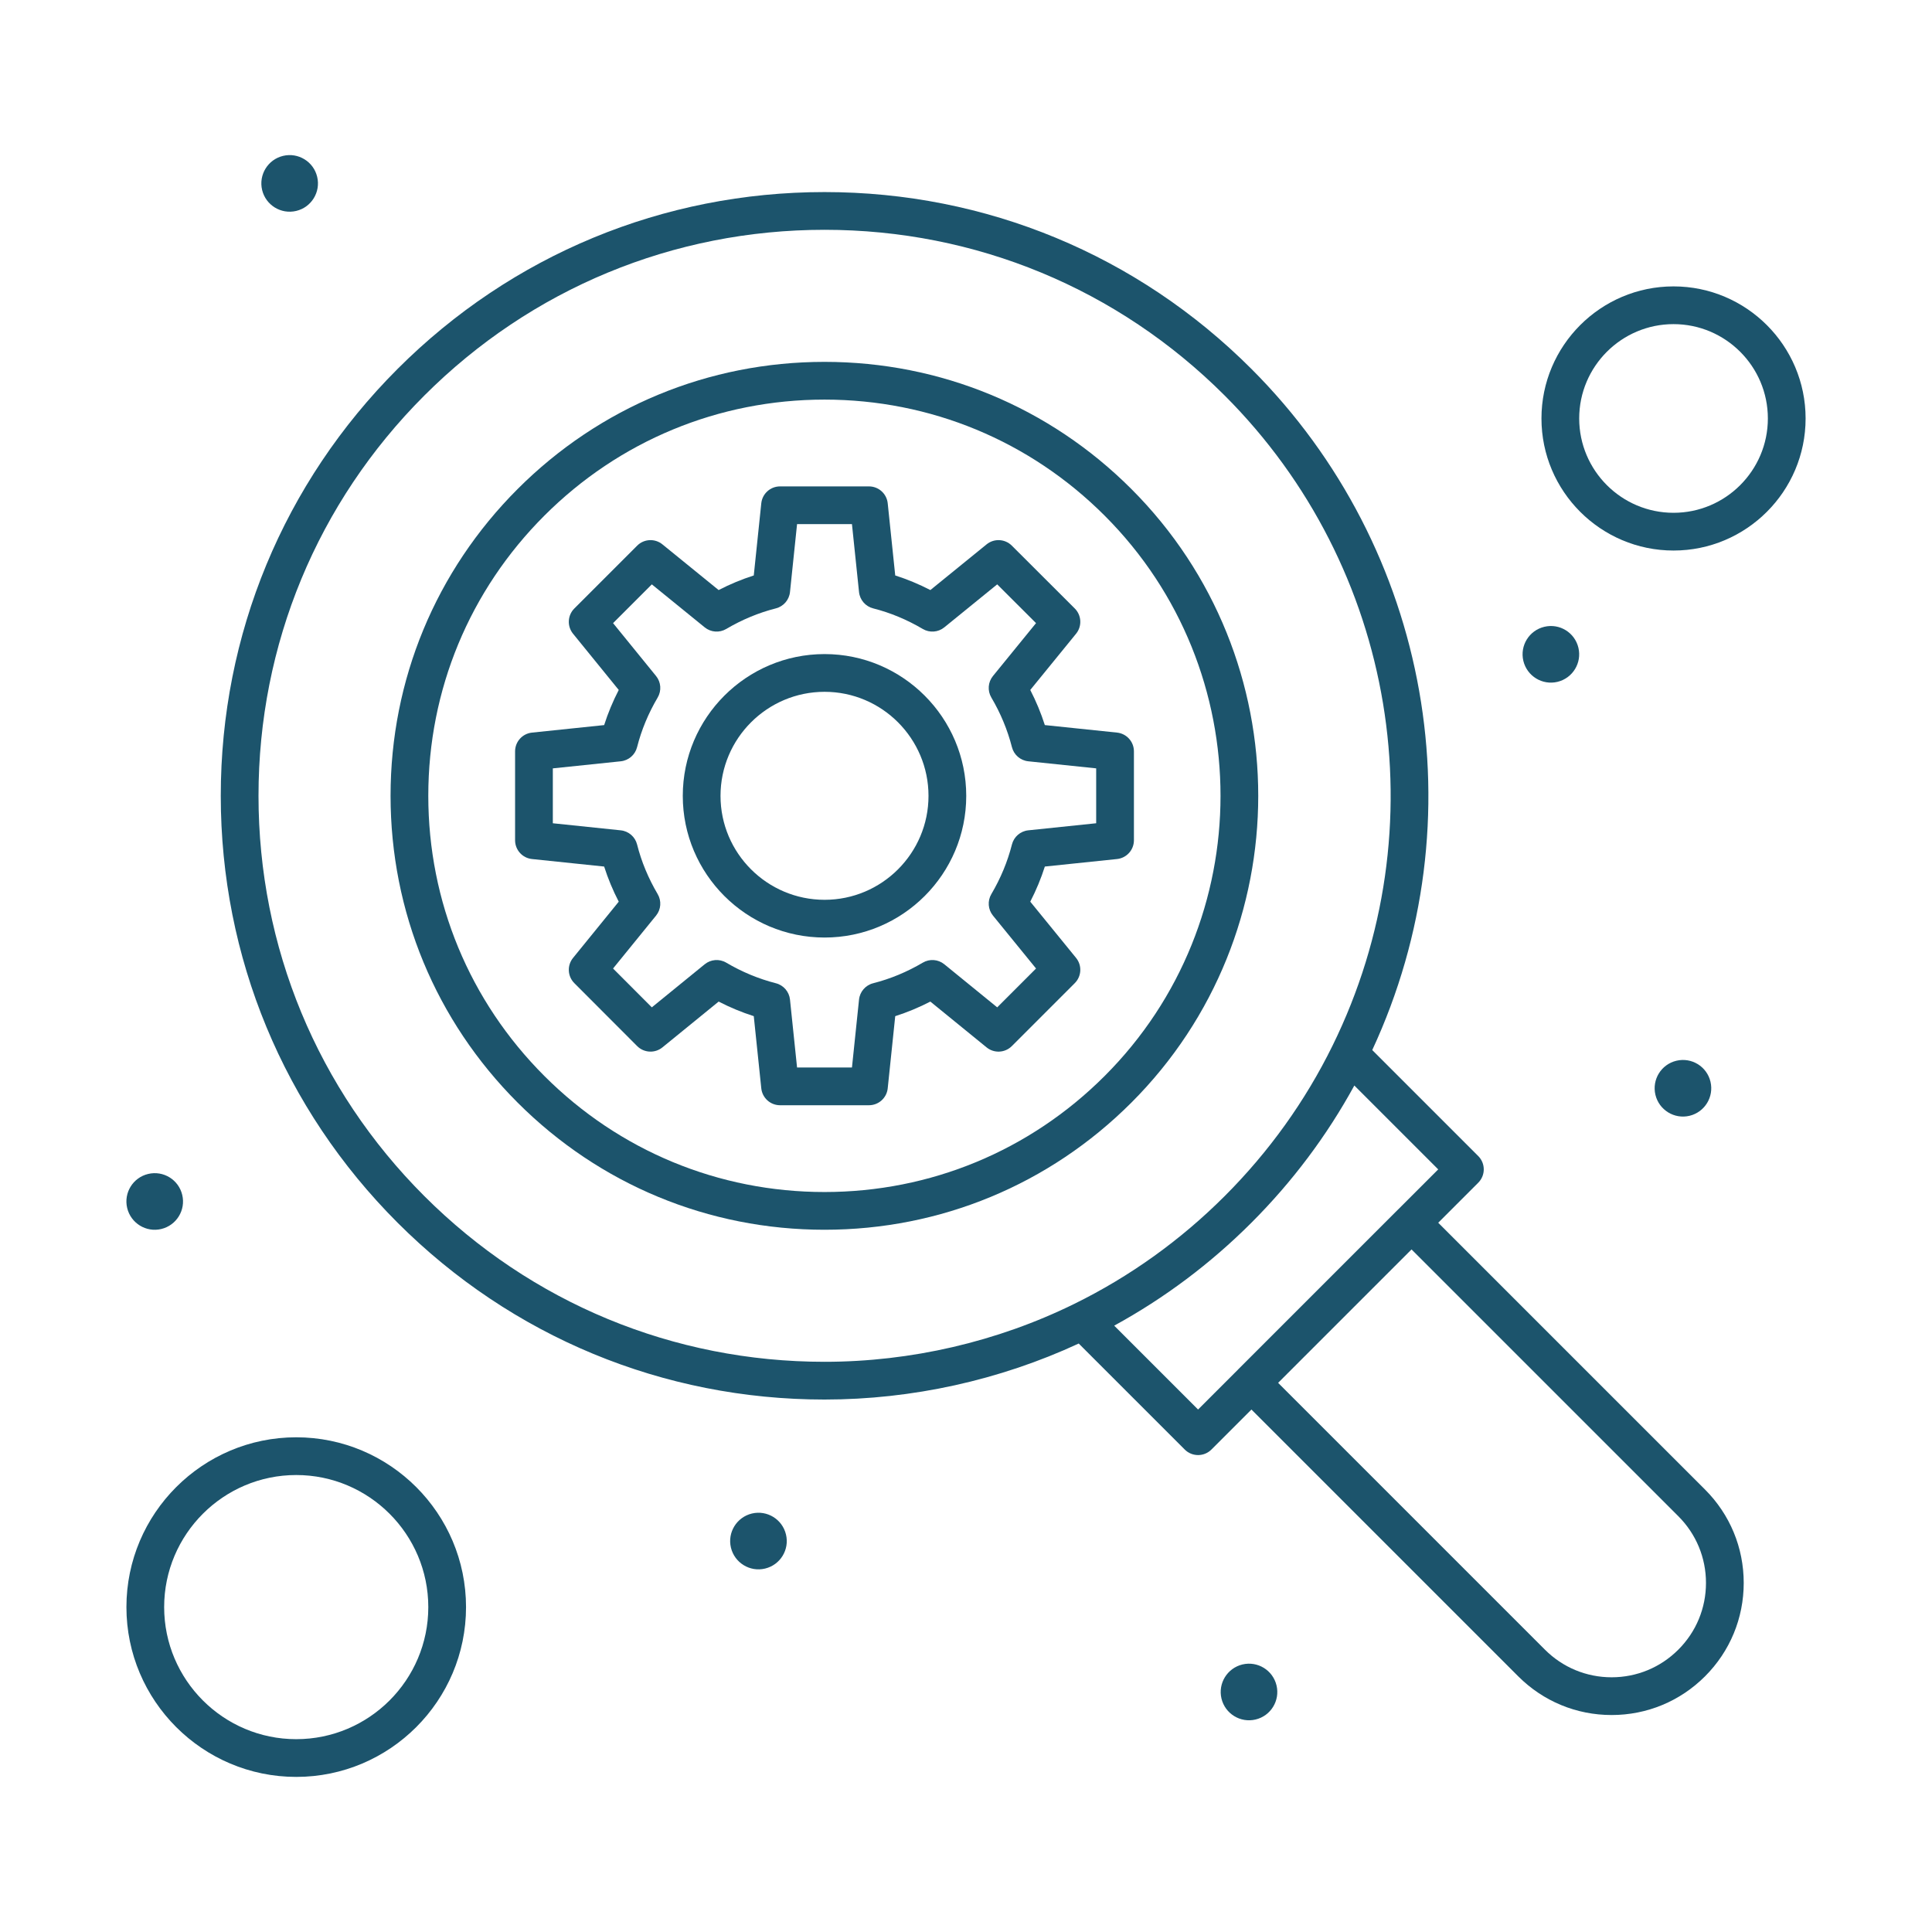 <svg enable-background="new 0 0 512 512" height="300" viewBox="0 0 512 512" width="300" xmlns="http://www.w3.org/2000/svg" version="1.1" xmlns:xlink="http://www.w3.org/1999/xlink" xmlns:svgjs="http://svgjs.dev/svgjs"><g width="100%" height="100%" transform="matrix(1,0,0,1,0,0)"><g id="_x34_95_x2C__Gear_x2C__Optimization_x2C__Search"><g><g><g><g><path d="m447.743 295.698c4.029-.97 6.51-5.01 5.55-9.04-.959-4.029-5-6.51-9.03-5.55-4.028.96-6.52 5-5.56 9.03.969 4.03 5.01 6.52 9.04 5.56z" fill="#1c546c" fill-opacity="1" data-original-color="#000000ff" stroke="none" stroke-opacity="1"/><path d="m412.743 180.698c4.029-.97 6.51-5.01 5.55-9.04-.959-4.03-5-6.52-9.03-5.55-4.028.96-6.52 5-5.56 9.03.969 4.03 5.01 6.52 9.04 5.56z" fill="#1c546c" fill-opacity="1" data-original-color="#000000ff" stroke="none" stroke-opacity="1"/><path d="m329.262 441.098c-4.028.97-6.52 5.01-5.56 9.04.97 4.029 5.01 6.51 9.04 5.55 4.029-.96 6.51-5 5.55-9.03-.958-4.029-4.999-6.52-9.03-5.56z" fill="#1c546c" fill-opacity="1" data-original-color="#000000ff" stroke="none" stroke-opacity="1"/><path d="m199.263 401.098c-4.03.97-6.52 5.01-5.56 9.04.97 4.029 5.01 6.51 9.04 5.55s6.52-5 5.55-9.03c-.96-4.029-5-6.52-9.03-5.56z" fill="#1c546c" fill-opacity="1" data-original-color="#000000ff" stroke="none" stroke-opacity="1"/><path d="m78.503 55.898c4.03-.96 6.521-5.01 5.55-9.04-.96-4.03-5.01-6.51-9.029-5.55-4.03.96-6.521 5.01-5.561 9.04.971 4.03 5.01 6.51 9.04 5.55z" fill="#1c546c" fill-opacity="1" data-original-color="#000000ff" stroke="none" stroke-opacity="1"/><path d="m42.743 325.698c4.03-.97 6.52-5.01 5.55-9.04-.96-4.029-5-6.51-9.03-5.55s-6.52 5-5.56 9.03c.97 4.03 5.01 6.52 9.04 5.56z" fill="#1c546c" fill-opacity="1" data-original-color="#000000ff" stroke="none" stroke-opacity="1"/><path d="m296.021 194.145-19.129-1.991c-1.021-3.192-2.312-6.304-3.861-9.306l12.138-14.902c1.62-1.99 1.473-4.883-.345-6.696l-16.679-16.65c-1.813-1.81-4.698-1.957-6.686-.341l-14.901 12.111c-3.023-1.563-6.137-2.857-9.313-3.869l-1.99-19.12c-.266-2.547-2.412-4.482-4.973-4.482h-23.561c-2.561 0-4.707 1.935-4.973 4.482l-1.99 19.123c-3.184 1.016-6.297 2.309-9.311 3.867l-14.902-12.112c-1.989-1.617-4.877-1.468-6.689.344l-16.65 16.65c-1.811 1.812-1.96 4.701-.344 6.689l12.111 14.902c-1.557 3.014-2.85 6.127-3.866 9.311l-19.123 1.991c-2.548.265-4.482 2.412-4.482 4.973v23.56c0 2.561 1.935 4.708 4.482 4.973l19.12 1.991c1.013 3.175 2.307 6.289 3.869 9.311l-12.111 14.902c-1.615 1.987-1.468 4.873.342 6.686l16.649 16.68c1.813 1.816 4.706 1.964 6.696.345l14.902-12.139c3.002 1.55 6.113 2.841 9.306 3.861l1.991 19.128c.266 2.547 2.412 4.482 4.973 4.482h23.561c2.561 0 4.707-1.936 4.973-4.482l1.99-19.124c3.186-1.018 6.297-2.31 9.308-3.864l14.902 12.138c1.987 1.619 4.879 1.474 6.692-.342l16.679-16.68c1.815-1.813 1.961-4.704.342-6.692l-12.137-14.902c1.555-3.01 2.846-6.123 3.864-9.307l19.125-1.991c2.546-.265 4.481-2.412 4.481-4.973v-23.56c.002-2.563-1.934-4.71-4.48-4.975zm-5.518 24.026-17.997 1.874c-2.084.217-3.812 1.71-4.328 3.741-1.161 4.565-2.997 8.992-5.459 13.159-1.065 1.803-.895 4.078.428 5.701l11.418 14.02-10.293 10.294-14.02-11.419c-1.623-1.322-3.896-1.492-5.701-.428-4.166 2.462-8.594 4.298-13.158 5.459-2.03.517-3.523 2.244-3.74 4.328l-1.874 17.998h-14.549l-1.874-17.998c-.217-2.082-1.706-3.808-3.734-4.326-4.589-1.174-9.018-3.012-13.164-5.461-1.804-1.064-4.078-.893-5.701.428l-14.017 11.417-10.274-10.293 11.399-14.023c1.318-1.623 1.488-3.896.425-5.696-2.478-4.194-4.313-8.618-5.457-13.15-.514-2.035-2.243-3.532-4.331-3.749l-17.997-1.874v-14.547l17.997-1.874c2.086-.217 3.814-1.711 4.329-3.743 1.157-4.557 2.993-8.983 5.459-13.157 1.063-1.801.894-4.074-.425-5.697l-11.396-14.02 10.271-10.271 14.02 11.395c1.623 1.319 3.895 1.489 5.696.425 4.174-2.466 8.601-4.302 13.157-5.459 2.031-.516 3.525-2.244 3.742-4.329l1.874-17.998h14.547l1.874 17.998c.217 2.087 1.715 3.817 3.749 4.331 4.532 1.144 8.956 2.98 13.15 5.457 1.802 1.065 4.075.894 5.696-.425l14.023-11.398 10.292 10.274-11.417 14.016c-1.322 1.623-1.493 3.898-.428 5.701 2.449 4.146 4.287 8.576 5.461 13.165.518 2.028 2.244 3.517 4.326 3.734l17.997 1.874v14.546z" fill="#1c546c" fill-opacity="1" data-original-color="#000000ff" stroke="none" stroke-opacity="1"/><path d="m218.524 173.338c-20.723 0-37.58 16.858-37.58 37.58 0 20.7 16.858 37.54 37.58 37.54 20.699 0 37.539-16.84 37.539-37.54 0-20.722-16.84-37.58-37.539-37.58zm0 65.12c-15.208 0-27.58-12.354-27.58-27.54 0-15.208 12.372-27.58 27.58-27.58 15.186 0 27.539 12.373 27.539 27.58 0 15.186-12.354 27.54-27.539 27.54z" fill="#1c546c" fill-opacity="1" data-original-color="#000000ff" stroke="none" stroke-opacity="1"/><path d="m381.143 324.038 10.605-10.604c1.953-1.952 1.953-5.118 0-7.07l-28.088-28.088c28.238-60.792 15.586-132.904-32.023-180.513-30.218-30.22-70.397-46.863-113.134-46.863s-82.916 16.643-113.136 46.862c-30.219 30.22-46.861 70.399-46.861 113.136s16.643 82.916 46.861 113.135c30.219 30.219 70.394 46.86 113.131 46.86 23.207 0 46.419-5.13 67.375-14.845l28.095 28.095c.976.977 2.256 1.465 3.535 1.465s2.56-.488 3.535-1.465l10.604-10.604 70.704 70.704c6.613 6.613 15.403 10.256 24.751 10.256s18.138-3.643 24.75-10.255c6.613-6.613 10.256-15.403 10.256-24.751s-3.643-18.138-10.256-24.75zm-268.704-7.075c-28.331-28.331-43.933-65.998-43.933-106.064s15.602-77.734 43.933-106.064c28.331-28.332 65.999-43.935 106.064-43.935 40.066 0 77.733 15.603 106.064 43.933 45.431 45.431 56.912 114.665 28.568 172.278-7.239 14.727-16.852 28.134-28.568 39.851s-25.124 21.329-39.851 28.569c-20.428 10.049-43.326 15.361-66.218 15.361-40.064.001-77.73-15.6-106.059-43.929zm205.064 56.574-22.227-22.226c13.31-7.28 25.518-16.433 36.361-27.278 10.847-10.844 19.998-23.052 27.278-36.361l22.227 22.227-10.561 10.56c-.018.017-.038.028-.055.045l-42.42 42.42c-.016.017-.027.037-.044.054zm127.273 63.635c-4.724 4.724-11.001 7.326-17.679 7.326-6.676 0-12.955-2.603-17.68-7.326l-70.704-70.704 35.359-35.359 70.704 70.705c4.724 4.724 7.326 11.002 7.326 17.679.001 6.677-2.601 12.955-7.326 17.679z" fill="#1c546c" fill-opacity="1" data-original-color="#000000ff" stroke="none" stroke-opacity="1"/><path d="m299.818 129.583c-21.722-21.722-50.599-33.685-81.315-33.685s-59.594 11.963-81.315 33.685-33.685 50.6-33.685 81.315 11.963 59.594 33.685 81.315c21.722 21.722 50.6 33.685 81.315 33.685s59.593-11.963 81.315-33.685c44.838-44.837 44.838-117.793 0-162.63zm-81.315 186.315c-28.044 0-54.411-10.922-74.244-30.755-19.833-19.834-30.756-46.201-30.756-74.245s10.923-54.411 30.756-74.244 46.2-30.756 74.244-30.756 54.411 10.922 74.245 30.756c40.938 40.938 40.938 107.55 0 148.489-19.834 19.833-46.201 30.755-74.245 30.755z" fill="#1c546c" fill-opacity="1" data-original-color="#000000ff" stroke="none" stroke-opacity="1"/><path d="m443.503 75.898c-19.298 0-35 15.701-35 35s15.702 35 35 35c19.299 0 35-15.701 35-35s-15.702-35-35-35zm0 60c-13.785 0-25-11.215-25-25s11.215-25 25-25 25 11.215 25 25-11.215 25-25 25z" fill="#1c546c" fill-opacity="1" data-original-color="#000000ff" stroke="none" stroke-opacity="1"/><path d="m78.503 380.898c-24.813 0-45 20.186-45 45 0 24.813 20.187 45 45 45s45-20.187 45-45-20.186-45-45-45zm0 80c-19.299 0-35-15.701-35-35s15.701-35 35-35 35 15.701 35 35-15.701 35-35 35z" fill="#1c546c" fill-opacity="1" data-original-color="#000000ff" stroke="none" stroke-opacity="1"/></g></g></g></g></g></g></svg>
